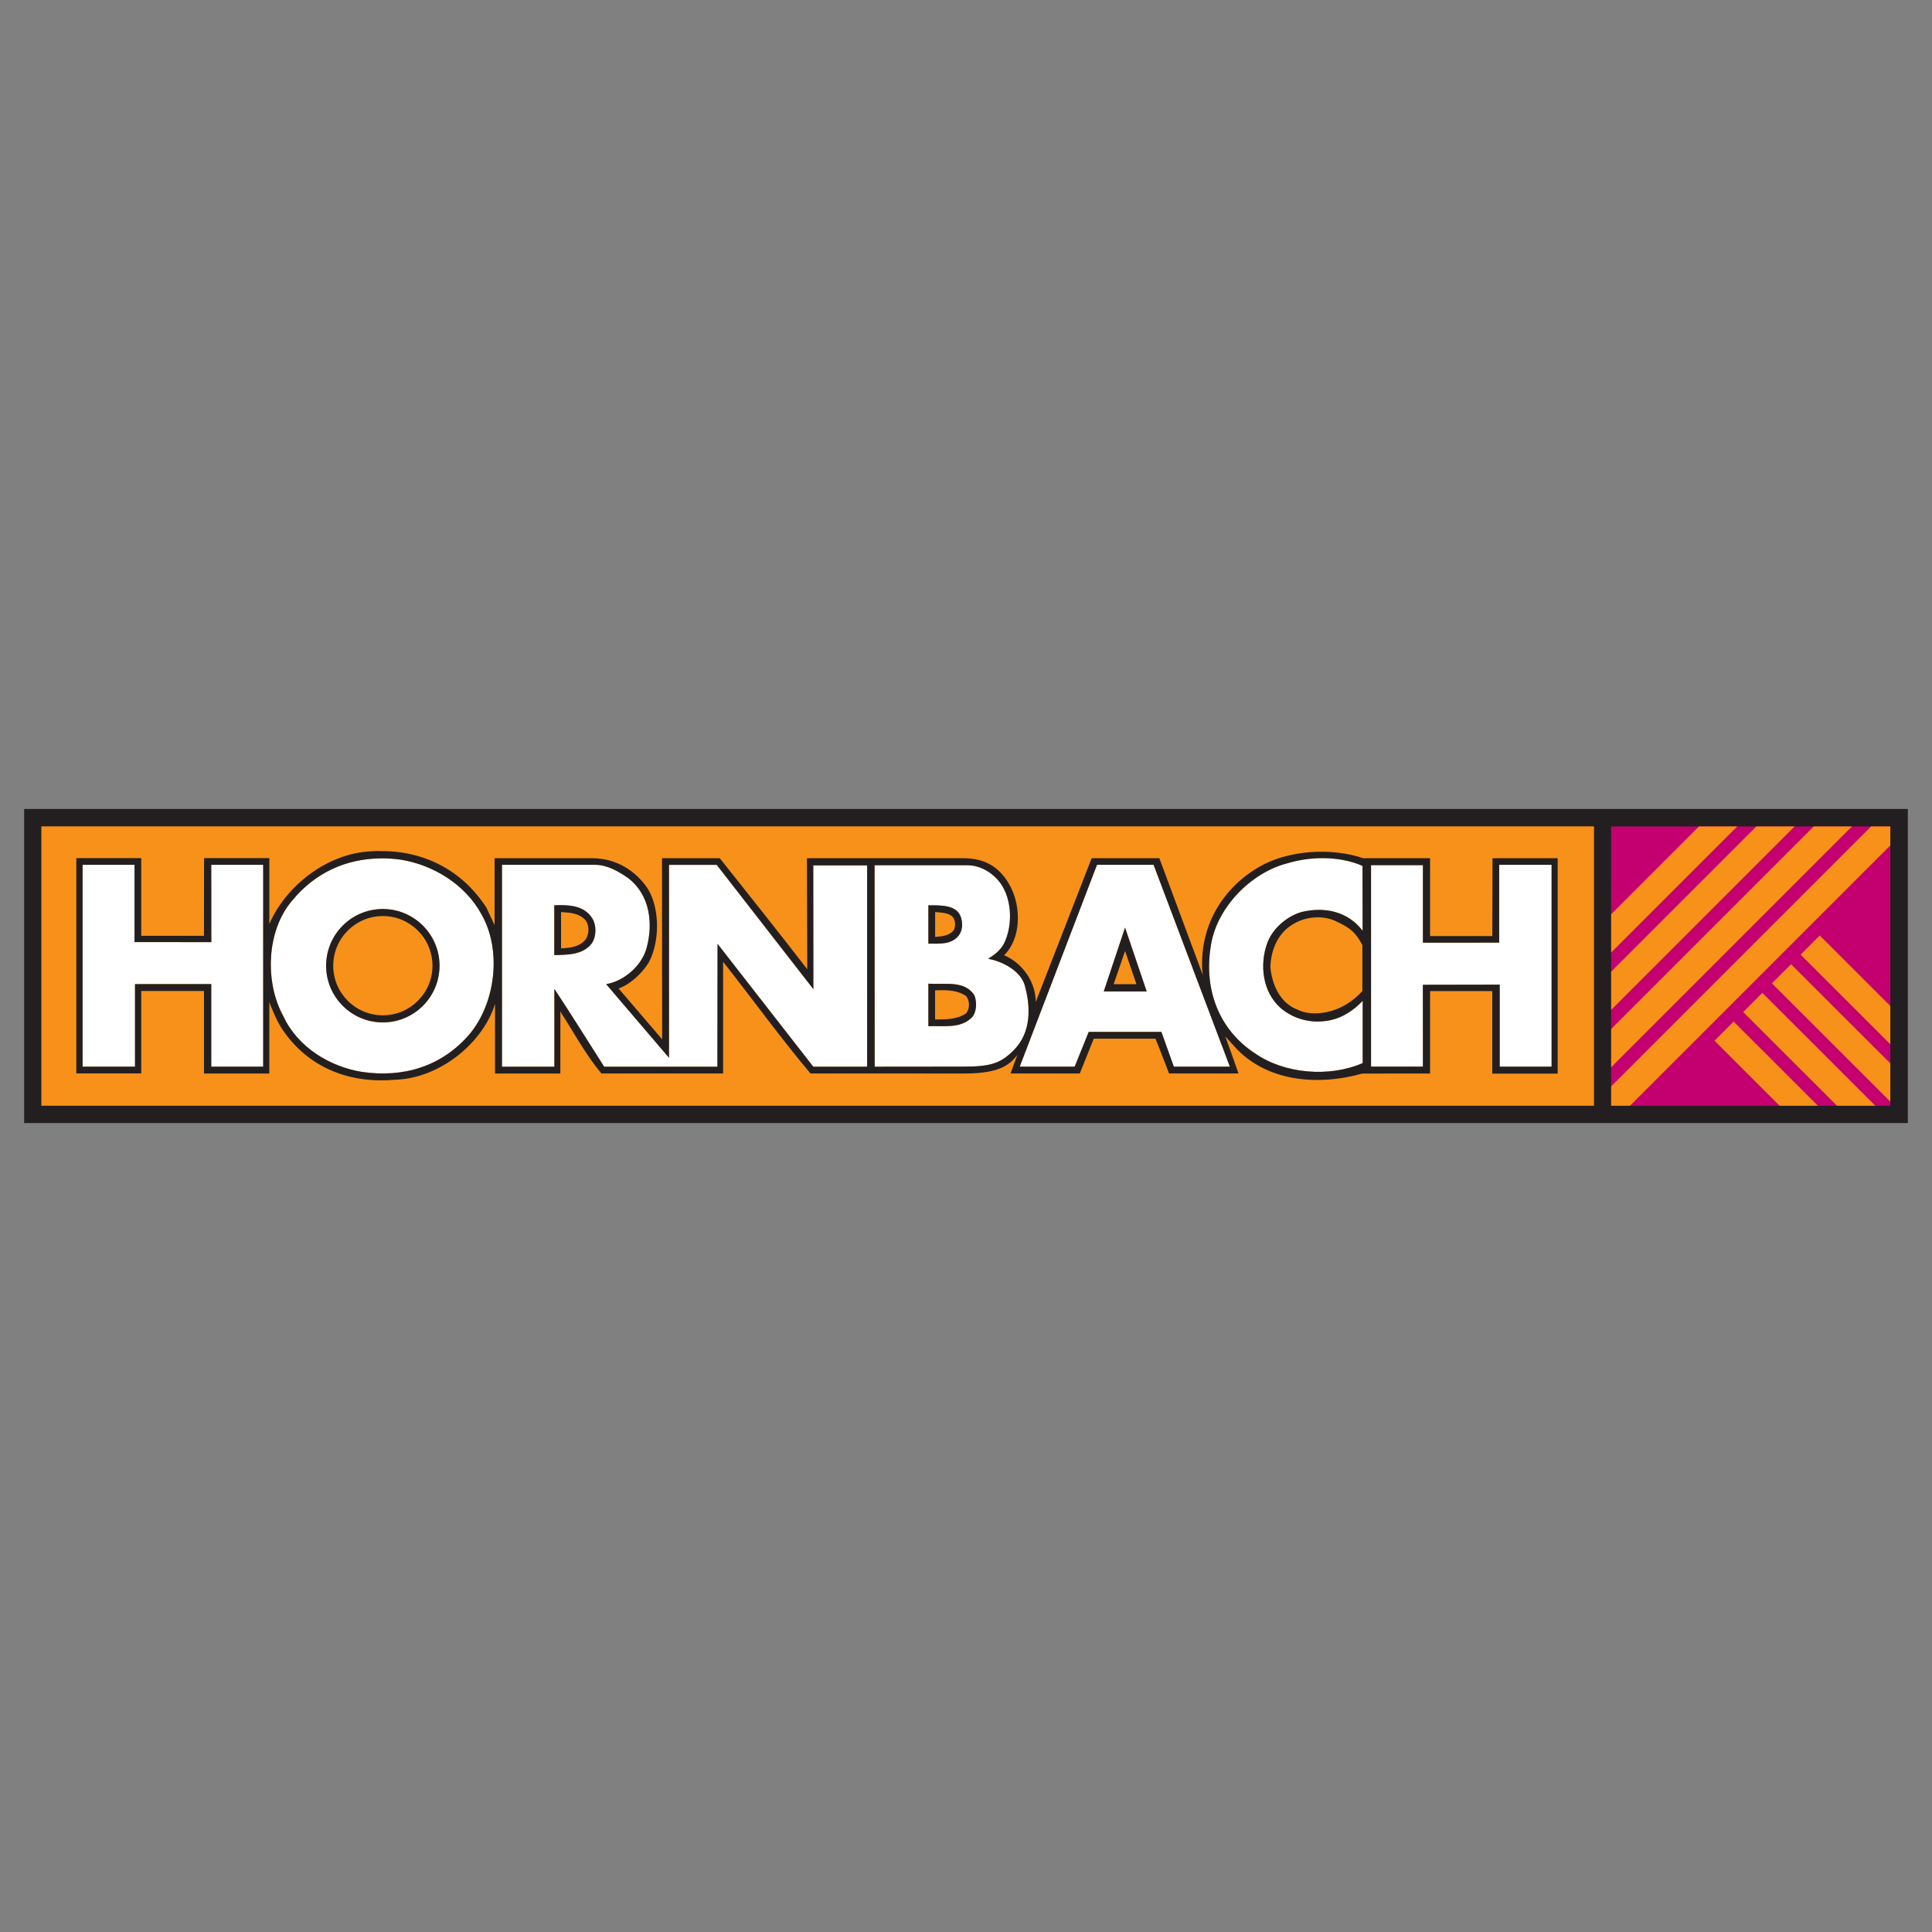 <svg xmlns="http://www.w3.org/2000/svg" xmlns:xlink="http://www.w3.org/1999/xlink" id="a" viewBox="0 0 400 400"><rect x="0" y="0" width="400" height="400" fill="#808080" stroke="none"/><defs><clipPath id="f"><rect x="333.57" y="171.1" width="57.8" height="57.83" fill="none"></rect></clipPath></defs><g id="b"><path id="c" d="M5,232.52h390v-65.03H5v65.03Z" fill="#231f20"></path><path id="d" d="M8.56,228.93h321.46v-57.84H8.56v57.84Z" fill="#f7911a"></path><path id="e" d="M333.57,228.94h57.8v-57.83h-57.8v57.83Z" fill="#c40070"></path><g clip-path="url(#f)"><g id="g"><path id="h" d="M324.41,234.08l71.07-71.07,3.96,3.96-71.07,71.07-3.96-3.96" fill="#f7911a"></path><path id="i" d="M318.47,228.15l71.07-71.07,3.96,3.96-71.07,71.07-3.96-3.96" fill="#f7911a"></path><path id="j" d="M312.53,222.21l71.07-71.07,3.96,3.96-71.07,71.07-3.96-3.96" fill="#f7911a"></path><path id="k" d="M306.58,216.28l71.07-71.07,3.96,3.96-71.07,71.07-3.96-3.96" fill="#f7911a"></path><path id="l" d="M443.93,268.72l-71.13-71.07,3.96-3.97,71.13,71.07-3.96,3.97" fill="#f7911a"></path><path id="m" d="M437.99,274.66l-71.13-71.07,3.96-3.96,71.13,71.07-3.96,3.96" fill="#f7911a"></path><path id="n" d="M432.04,280.6l-71.13-71.07,3.96-3.97,71.13,71.07-3.96,3.96" fill="#f7911a"></path><path id="o" d="M426.1,286.54l-71.13-71.07,3.96-3.97,71.13,71.07-3.96,3.97" fill="#f7911a"></path></g></g><g id="p"><path id="q" d="M79.26,188.2c-6.49,0-11.74,5.26-11.74,11.74s5.26,11.74,11.74,11.74,11.74-5.26,11.74-11.74-5.26-11.74-11.74-11.74ZM192.21,203.66v8.8c3.22-.11,6.66.54,9.02-1.82.97-1.07,1.07-3.12.53-4.51-1.93-3.22-6.12-2.25-9.55-2.47ZM232.93,192.05l-4.41,13.22h8.89l-4.48-13.22ZM192.21,187.43v7.94c2.26,0,4.62.22,6.13-1.5.86-.97,1.07-2.39.64-3.86-.79-2.71-4.19-2.58-6.77-2.58ZM115.9,187.4c-.38,0-.76.02-1.14.03v10.31c2.54-.06,5.95.03,7.77-2.44.97-1.4.99-3.76.08-5.19-1.5-2.35-4.08-2.73-6.71-2.71ZM273.48,177.67c3.02-.04,6.02.46,8.61,1.6l.03,13.44c-3.01-3.98-7.84-5.06-12.67-3.88-3.01.86-6.01,3.44-7.09,6.45-1.61,4.51-.97,10.09,2.79,13.43,2.79,2.36,6.55,3.34,10.42,2.48,2.47-.54,4.73-2.05,6.56-3.98v12.89c-6.88,3.01-16.23,2.25-22.35-2.05-7.52-4.94-10.52-13.32-9.12-22.02,1.07-7.95,8.26-15.36,15.89-17.3,2.21-.66,4.58-1.03,6.93-1.06h0ZM78.85,177.71c1.34-.01,2.71.08,4.1.27,6.66,1.07,13.33,5.04,16.77,11.38,4.19,7.41,2.89,18.27-2.48,24.72-5.69,6.66-13.64,9.13-22.34,7.84-6.55-1.07-13.22-5.04-16.22-11.49-3.87-6.98-3.55-17.62,1.71-23.85,4.8-5.89,11.22-8.8,18.46-8.86ZM17.1,179.05h10.75v16c5.18,0,10.64.01,15.9.01,0-5.26-.01-10.65-.01-16.01h10.75v41.79h-10.75v-17.1c-5.17,0-10.31.01-15.79.01v17.09h-10.85v-41.79h0ZM103.91,179.05h19.3c2.51,0,4.87,1.37,6.91,2.79,4.4,3.44,5.16,9.24,3.76,14.4-.97,3.65-4.62,6.88-8.38,7.52l13.01,15.24v-39.94s9.88,0,9.88,0l20.01,25.73c0-8.32-.02-17.14-.02-25.62h11.15v41.68h-11.15l-19.82-25.44-.03,25.44h-23.44c-3.44-5.37-6.76-10.74-10.31-16.11v16.11h-10.85v-41.79h0ZM227.13,179.05h11.71l15.79,41.79h-11.6l-2.58-7.2h-15.04l-2.91,7.2h-11.38l16-41.79ZM310.39,179.05h10.85v41.79h-10.74v-16.98c-5.18,0-10.77.03-15.91.03,0,5.46.01,11.21.01,16.94h-10.74v-41.7h10.74v16.04c5.17,0,10.53-.01,15.79-.01v-16.11h0ZM181.05,179.14h19.2c2.35,0,4.55,1.1,6.23,2.91,3.1,3.35,3.36,9.46,1.32,13.44-.75,1.29-1.94,2.26-3.23,3.01,3.01.54,6.75,2.52,7.59,5.5,1.23,4.38,1.42,9.74-2.29,13.45-2.61,2.61-4.63,3.38-10.15,3.38-6.49,0-12.43.02-18.63.02l-.02-41.7Z" fill="#fff"></path><path id="r" d="M79.26,188.2c-6.49,0-11.74,5.26-11.74,11.74s5.26,11.74,11.74,11.74,11.74-5.26,11.74-11.74-5.26-11.74-11.74-11.74ZM79.26,189.66c5.68,0,10.28,4.61,10.28,10.28s-4.61,10.27-10.28,10.27-10.27-4.6-10.27-10.27,4.6-10.28,10.27-10.28ZM192.21,203.66v8.8c3.22-.11,6.66.54,9.02-1.82.97-1.07,1.07-3.12.53-4.51-1.93-3.22-6.12-2.25-9.55-2.47ZM195.31,205.01c1.7.02,3.37.26,4.74,1.23.75.97.75,2.57,0,3.54-1.83,1.29-4.19,1.29-6.45,1.29v-6.02c.56-.03,1.14-.05,1.7-.04ZM232.93,192.05l-4.41,13.22h8.89l-4.48-13.22ZM232.93,196.88l2.36,6.88h-4.72l2.37-6.88ZM192.21,187.43v7.94c2.26,0,4.62.22,6.13-1.5.86-.97,1.07-2.39.64-3.86-.79-2.71-4.19-2.58-6.77-2.58ZM193.61,188.83c1.29.11,2.4.12,3.36.76.84.56,1.04,2.25.4,3.11-.97,1.07-2.47,1.18-3.76,1.28v-5.15ZM115.9,187.4c-.38,0-.76.02-1.14.03v10.31c2.54-.06,5.95.03,7.77-2.44.97-1.4.99-3.76.08-5.19-1.5-2.35-4.08-2.73-6.71-2.71ZM116.15,188.83c1.83.11,3.6.22,4.89,1.5.99.99,1.02,2.9.27,4.08-1.18,1.61-3.22,1.83-5.15,1.94v-7.52ZM78.56,176.18c-.61,0-1.22.03-1.84.08-8.92.43-17.52,7.09-20.96,15.04v-13.64h-13.51l-.02,16.09h-12.99v-16.09s-13.44,0-13.44,0v44.58h13.44v-17.07h12.99v17.09h13.52s.01-14.85.01-14.85l.22.66c.75,1.83,1.51,3.66,2.69,5.37,5.48,7.84,13.97,10.96,23.31,10.1,8.92-.32,17.94-7.42,20.51-15.69v14.41h13.52s.01-12.89.01-12.89l.22.42c2.69,4.19,5.05,8.6,8.27,12.46h25.2v-23.13c6.02,7.63,11.86,15.72,18.09,23.13h11.92c1.26,0,16.62.01,19.93.01,7.58,0,9.42-1.94,11-3.85,0,0-1.19,3.13-1.43,3.84h14.34l2.89-7.2h12.78c1.01,2.47,1.93,4.97,2.81,7.2h14.38s-2.02-5.74-2.73-7.66l2.47,2.7c6.3,6.43,16.34,7.65,25.88,4.98.68,0,14.04-.01,14.04-.01v-17.07s12.88,0,12.88,0v17.09h13.54v-44.6h-13.49l-.04,16.12h-12.89v-16.12h-12.89s-.96,0-.96,0c-6.5-2.23-15.58-1.71-21.6,1.84-7.74,4.51-12.25,12.46-11.71,21.38l.11.98-9-24.2h-14.01l-.3.76-11.28,29.01c0-4.08-2.69-8.06-6.56-9.68,3.54-3.44,3.57-9.9,1.33-14.2-1.95-3.75-4.98-5.89-9.72-5.89h-18.89s-.75.01-.75.01h-12.78l.06,22.97c-5.91-7.63-11.91-15.19-18.1-22.97h-11.97l.03,37.49-9.02-10.53c2.47-.86,4.84-3.12,6.24-5.37,2.26-4.19,2.36-10.96-.11-15.15-2.58-3.97-6.8-6.44-11.49-6.44h-20.31v13.86s-1.71-3.66-1.71-3.66c-5.04-7.76-13-11.82-22.12-11.68h0ZM273.48,177.67c3.02-.04,6.02.46,8.61,1.6l.03,13.44c-3.01-3.98-7.84-5.06-12.67-3.88-3.01.86-6.01,3.44-7.09,6.45-1.61,4.51-.97,10.09,2.79,13.43,2.79,2.36,6.55,3.34,10.42,2.48,2.47-.54,4.73-2.05,6.56-3.98v12.89c-6.88,3.01-16.23,2.25-22.35-2.05-7.52-4.94-10.52-13.32-9.12-22.02,1.07-7.95,8.26-15.36,15.89-17.3,2.21-.66,4.58-1.03,6.93-1.06h0ZM78.85,177.71c1.34-.01,2.71.08,4.1.27,6.66,1.07,13.33,5.04,16.77,11.38,4.19,7.41,2.89,18.27-2.48,24.72-5.69,6.66-13.64,9.13-22.34,7.84-6.55-1.07-13.22-5.04-16.22-11.49-3.87-6.98-3.55-17.62,1.71-23.85,4.8-5.89,11.22-8.8,18.46-8.86ZM17.1,179.05h10.75v16c5.18,0,10.64.01,15.9.01,0-5.26-.01-10.65-.01-16.01h10.75v41.79h-10.75v-17.1c-5.17,0-10.31.01-15.79.01v17.09h-10.85v-41.79h0ZM103.91,179.05h19.3c2.51,0,4.87,1.37,6.91,2.79,4.4,3.44,5.16,9.24,3.76,14.4-.97,3.65-4.62,6.88-8.38,7.52l13.01,15.24v-39.94s9.88,0,9.88,0l20.01,25.73c0-8.32-.02-17.14-.02-25.62h11.15v41.68h-11.15l-19.82-25.44-.03,25.44h-23.44c-3.44-5.37-6.76-10.74-10.31-16.11v16.11h-10.85v-41.79h0ZM227.13,179.05h11.71l15.79,41.79h-11.6l-2.58-7.2h-15.04l-2.91,7.2h-11.38l16-41.79ZM310.39,179.05h10.85v41.79h-10.74v-16.98c-5.18,0-10.77.03-15.91.03,0,5.46.01,11.21.01,16.94h-10.74v-41.7h10.74v16.04c5.17,0,10.53-.01,15.79-.01v-16.11h0ZM181.05,179.14h19.2c2.35,0,4.55,1.1,6.23,2.91,3.1,3.35,3.36,9.46,1.32,13.44-.75,1.29-1.94,2.26-3.23,3.01,3.01.54,6.75,2.52,7.59,5.5,1.23,4.38,1.42,9.74-2.29,13.45-2.61,2.61-4.63,3.38-10.15,3.38-6.49,0-12.43.02-18.63.02l-.02-41.7ZM272.84,189.92c1.33,0,2.66.29,3.82.84,2.95,1.4,3.99,2.25,5.41,4.92v9.48c-4.23,4.8-10.35,5.47-13.47,3.86-3.65-1.4-5.26-5.26-5.58-8.8.11-3.65,1.61-7.2,4.94-9.02,1.45-.85,3.18-1.28,4.89-1.27Z" fill="#231f20"></path></g></g></svg>